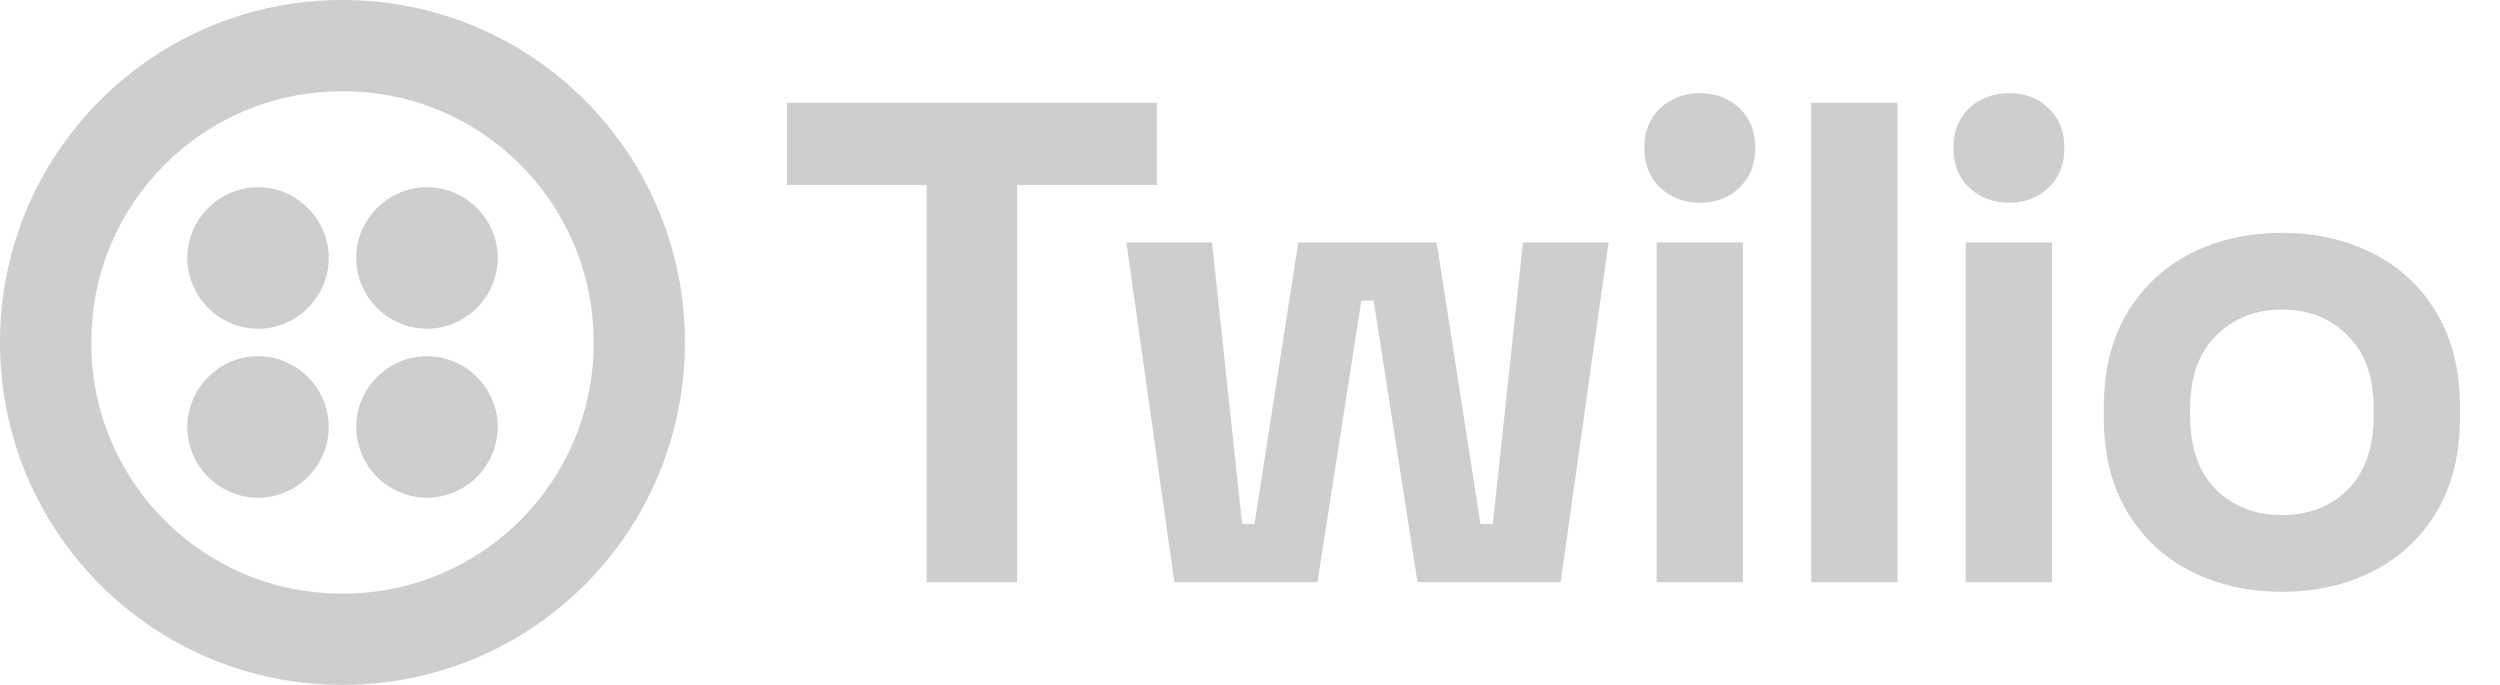 <svg width="146" height="40" viewBox="0 0 146 40" fill="none" xmlns="http://www.w3.org/2000/svg">
<g clip-path="url(#clip0_412_9919)">
<path d="M20 1.31051e-05C8.971 -0.012 0.013 8.919 0 19.955V20C0 31.067 8.932 40 20 40C31.067 40 40 31.067 40 20C40 8.933 31.067 1.31051e-05 20 1.31051e-05ZM20 34.667C11.92 34.694 5.357 28.164 5.332 20.084V19.999C5.306 11.919 11.836 5.356 19.916 5.331H20.001C28.081 5.305 34.644 11.835 34.669 19.915V20C34.695 28.08 28.165 34.642 20.085 34.667H20ZM29.069 15.065C29.063 16.16 28.625 17.207 27.852 17.982C27.078 18.755 26.029 19.193 24.935 19.199C23.84 19.193 22.792 18.756 22.018 17.982C21.244 17.208 20.807 16.16 20.801 15.065C20.801 12.799 22.67 10.931 24.935 10.931C27.2 10.931 29.069 12.8 29.069 15.065ZM29.069 24.935C29.063 26.029 28.625 27.078 27.852 27.852C27.078 28.625 26.029 29.063 24.935 29.069C23.84 29.063 22.793 28.625 22.018 27.852C21.245 27.078 20.807 26.029 20.801 24.935C20.801 22.669 22.67 20.801 24.935 20.801C27.2 20.801 29.069 22.67 29.069 24.935ZM19.199 24.935C19.199 27.201 17.336 29.069 15.071 29.069C13.976 29.064 12.927 28.628 12.153 27.853C11.379 27.079 10.942 26.03 10.938 24.935C10.942 23.84 11.379 22.791 12.153 22.017C12.927 21.242 13.976 20.805 15.071 20.801C17.33 20.801 19.199 22.67 19.199 24.935ZM19.199 15.065C19.199 17.331 17.336 19.199 15.071 19.199C13.976 19.195 12.927 18.758 12.153 17.983C11.379 17.209 10.942 16.16 10.938 15.065C10.942 13.97 11.379 12.921 12.153 12.147C12.927 11.372 13.976 10.935 15.071 10.931C17.33 10.931 19.199 12.8 19.199 15.065Z" fill="#CECECE"/>
</g>
<path d="M54.12 34V10.8H45.96V6H67.56V10.8H59.4V34H54.12ZM68.581 34L65.781 14.16H70.781L72.541 30.6H73.261L75.821 14.16H83.901L86.461 30.6H87.181L88.941 14.16H93.941L91.141 34H82.781L80.221 17.56H79.501L76.941 34H68.581ZM96.748 34V14.16H101.788V34H96.748ZM99.268 11.84C98.362 11.84 97.588 11.547 96.948 10.96C96.335 10.373 96.028 9.6 96.028 8.64C96.028 7.68 96.335 6.907 96.948 6.32C97.588 5.733 98.362 5.44 99.268 5.44C100.202 5.44 100.975 5.733 101.588 6.32C102.202 6.907 102.508 7.68 102.508 8.64C102.508 9.6 102.202 10.373 101.588 10.96C100.975 11.547 100.202 11.84 99.268 11.84ZM105.773 34V6H110.813V34H105.773ZM114.798 34V14.16H119.838V34H114.798ZM117.318 11.84C116.412 11.84 115.638 11.547 114.998 10.96C114.385 10.373 114.078 9.6 114.078 8.64C114.078 7.68 114.385 6.907 114.998 6.32C115.638 5.733 116.412 5.44 117.318 5.44C118.252 5.44 119.025 5.733 119.638 6.32C120.252 6.907 120.558 7.68 120.558 8.64C120.558 9.6 120.252 10.373 119.638 10.96C119.025 11.547 118.252 11.84 117.318 11.84ZM133.263 34.56C131.29 34.56 129.517 34.16 127.943 33.36C126.37 32.56 125.13 31.4 124.223 29.88C123.317 28.36 122.863 26.533 122.863 24.4V23.76C122.863 21.627 123.317 19.8 124.223 18.28C125.13 16.76 126.37 15.6 127.943 14.8C129.517 14 131.29 13.6 133.263 13.6C135.237 13.6 137.01 14 138.583 14.8C140.157 15.6 141.397 16.76 142.303 18.28C143.21 19.8 143.663 21.627 143.663 23.76V24.4C143.663 26.533 143.21 28.36 142.303 29.88C141.397 31.4 140.157 32.56 138.583 33.36C137.01 34.16 135.237 34.56 133.263 34.56ZM133.263 30.08C134.81 30.08 136.09 29.587 137.103 28.6C138.117 27.587 138.623 26.147 138.623 24.28V23.88C138.623 22.013 138.117 20.587 137.103 19.6C136.117 18.587 134.837 18.08 133.263 18.08C131.717 18.08 130.437 18.587 129.423 19.6C128.41 20.587 127.903 22.013 127.903 23.88V24.28C127.903 26.147 128.41 27.587 129.423 28.6C130.437 29.587 131.717 30.08 133.263 30.08Z" fill="#CECECE"/>
<defs>
<clipPath id="clip0_412_9919">
<rect width="40" height="40" fill="white"/>
</clipPath>
</defs>
</svg>
